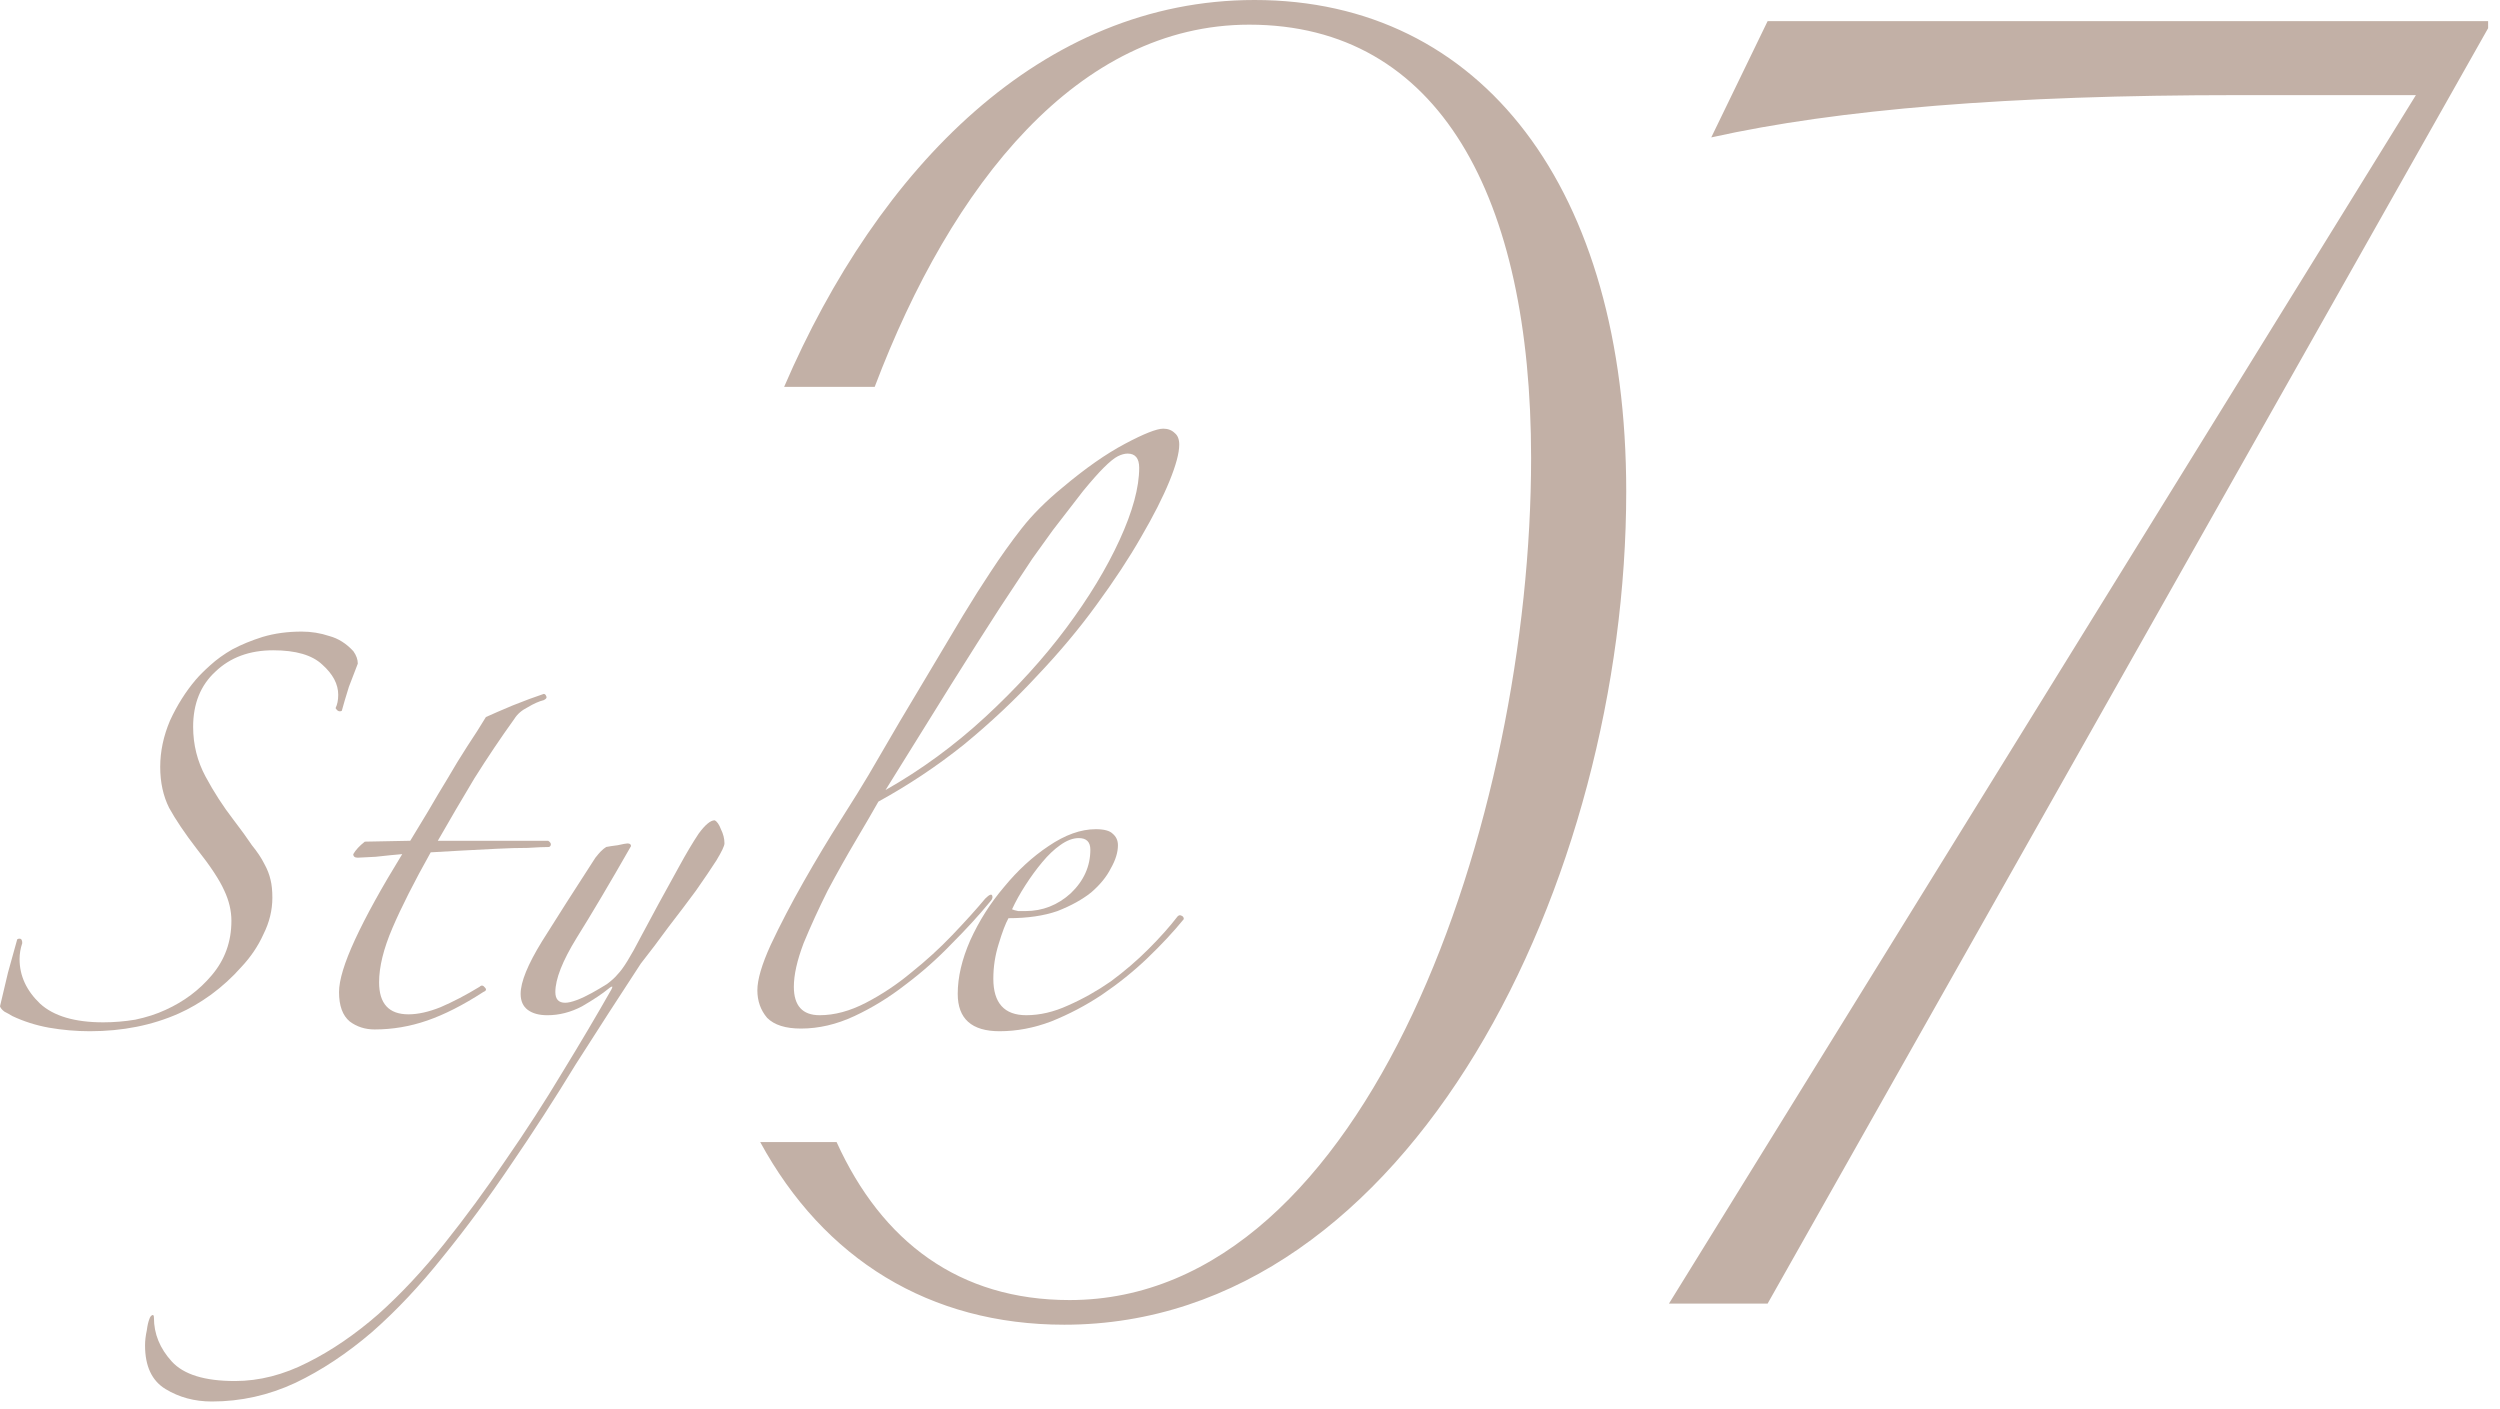 <svg width="165" height="93" viewBox="0 0 165 93" fill="none" xmlns="http://www.w3.org/2000/svg">
<path fill-rule="evenodd" clip-rule="evenodd" d="M50.174 75.376C54.376 83.098 61.349 87.431 70.242 87.431C93.147 87.431 107.331 58.016 107.331 32.438C107.331 12.44 97.797 0 82.799 0C68.747 0 57.978 11.071 51.752 25.535H57.729C62.811 12.115 71.176 1.628 82.45 1.628C95.007 1.628 101.053 13.022 101.053 30.229C101.053 53.947 90.356 85.804 70.591 85.804C63.302 85.804 58.207 81.964 55.215 75.376H50.174ZM164.216 1.395H116.663L112.943 9.069C121.314 7.208 132.591 6.278 147.706 6.278H159.449L110.152 86.036H116.663L164.216 1.86V1.395Z" fill="#C2B0A6"/>
<path d="M78.131 60.66C77.465 61.482 76.662 62.344 75.723 63.244C74.822 64.106 73.823 64.909 72.727 65.653C71.669 66.358 70.553 66.945 69.378 67.415C68.243 67.846 67.107 68.061 65.971 68.061C64.13 68.061 63.21 67.239 63.21 65.594C63.21 64.498 63.484 63.323 64.033 62.069C64.62 60.777 65.364 59.602 66.265 58.545C67.166 57.448 68.145 56.548 69.202 55.843C70.299 55.099 71.336 54.727 72.316 54.727C72.864 54.727 73.236 54.825 73.432 55.02C73.667 55.216 73.784 55.471 73.784 55.784C73.784 56.254 73.627 56.763 73.314 57.311C73.04 57.86 72.609 58.388 72.022 58.897C71.434 59.367 70.69 59.779 69.79 60.131C68.889 60.444 67.812 60.601 66.559 60.601C66.363 60.953 66.147 61.521 65.912 62.304C65.677 63.049 65.56 63.812 65.56 64.596C65.56 66.201 66.284 67.004 67.734 67.004C68.634 67.004 69.555 66.789 70.494 66.358C71.474 65.927 72.413 65.398 73.314 64.772C74.215 64.106 75.037 63.401 75.781 62.657C76.565 61.874 77.211 61.149 77.72 60.483C77.798 60.405 77.877 60.386 77.955 60.425C78.072 60.464 78.131 60.542 78.131 60.66ZM71.963 56.078C71.963 55.569 71.709 55.314 71.199 55.314C70.808 55.314 70.397 55.471 69.966 55.784C69.574 56.058 69.183 56.43 68.791 56.9C68.399 57.37 68.027 57.879 67.675 58.427C67.322 58.976 67.029 59.504 66.794 60.014C66.872 60.053 67.009 60.092 67.205 60.131C67.401 60.131 67.557 60.131 67.675 60.131C68.811 60.131 69.809 59.739 70.671 58.956C71.532 58.134 71.963 57.174 71.963 56.078Z" fill="#C2B0A6"/>
<path d="M77.83 29.349C77.83 29.898 77.615 30.701 77.184 31.758C76.753 32.815 76.127 34.049 75.304 35.459C74.521 36.829 73.542 38.318 72.367 39.923C71.231 41.49 69.919 43.056 68.431 44.623C66.982 46.189 65.376 47.697 63.614 49.146C61.852 50.556 59.972 51.809 57.975 52.906C57.622 53.532 57.133 54.374 56.506 55.432C55.88 56.489 55.253 57.605 54.626 58.78C54.039 59.955 53.51 61.11 53.04 62.246C52.609 63.382 52.394 64.341 52.394 65.124C52.394 66.378 52.962 67.004 54.098 67.004C55.077 67.004 56.095 66.73 57.152 66.182C58.21 65.633 59.208 64.968 60.148 64.184C61.127 63.401 62.028 62.579 62.85 61.717C63.712 60.816 64.437 60.014 65.024 59.309C65.298 59.035 65.455 58.976 65.494 59.133C65.533 59.25 65.474 59.387 65.318 59.544C64.613 60.405 63.771 61.326 62.792 62.305C61.852 63.284 60.834 64.184 59.737 65.007C58.68 65.829 57.564 66.515 56.389 67.063C55.214 67.611 54.039 67.885 52.864 67.885C51.846 67.885 51.102 67.65 50.632 67.18C50.201 66.671 49.986 66.064 49.986 65.359C49.986 64.654 50.279 63.656 50.867 62.363C51.493 61.032 52.218 59.642 53.04 58.193C53.863 56.744 54.685 55.373 55.508 54.081C56.33 52.788 56.937 51.809 57.329 51.143C57.994 50.008 58.68 48.833 59.385 47.619C60.129 46.365 60.853 45.151 61.558 43.977C62.263 42.802 62.929 41.686 63.555 40.628C64.221 39.532 64.828 38.572 65.376 37.75C66.042 36.731 66.728 35.772 67.433 34.871C68.137 33.971 69.038 33.07 70.135 32.169C71.623 30.916 72.994 29.956 74.247 29.291C75.5 28.625 76.342 28.292 76.773 28.292C77.086 28.292 77.341 28.39 77.537 28.586C77.732 28.742 77.83 28.997 77.83 29.349ZM75.187 30.877C75.187 30.25 74.932 29.937 74.423 29.937C74.227 29.937 74.012 29.996 73.777 30.113C73.542 30.23 73.229 30.485 72.837 30.877C72.484 31.229 72.034 31.738 71.486 32.404C70.977 33.07 70.311 33.931 69.489 34.989C69.175 35.42 68.725 36.046 68.137 36.869C67.589 37.691 66.865 38.788 65.964 40.158C65.102 41.49 64.045 43.154 62.792 45.151C61.578 47.11 60.129 49.44 58.445 52.142C60.794 50.81 62.988 49.205 65.024 47.325C67.1 45.406 68.882 43.448 70.37 41.451C71.858 39.453 73.033 37.515 73.894 35.635C74.756 33.755 75.187 32.169 75.187 30.877Z" fill="#C2B0A6"/>
<path d="M36.125 67.005C35.577 67.005 35.146 66.887 34.832 66.652C34.519 66.417 34.362 66.065 34.362 65.595C34.362 64.811 34.832 63.656 35.772 62.129C36.751 60.562 37.926 58.722 39.297 56.607C39.453 56.411 39.571 56.274 39.649 56.196C39.767 56.078 39.884 55.98 40.002 55.902C40.198 55.863 40.452 55.824 40.766 55.785C41.118 55.706 41.333 55.667 41.412 55.667C41.568 55.667 41.647 55.726 41.647 55.843C40.237 58.31 39.042 60.327 38.063 61.894C37.123 63.421 36.653 64.616 36.653 65.477C36.653 65.947 36.869 66.182 37.3 66.182C37.495 66.182 37.75 66.123 38.063 66.006C38.377 65.888 38.709 65.732 39.062 65.536C39.414 65.34 39.747 65.144 40.061 64.948C40.374 64.713 40.609 64.498 40.766 64.302C41.118 63.95 41.627 63.127 42.293 61.835C42.998 60.504 43.84 58.957 44.819 57.194C45.289 56.333 45.72 55.608 46.111 55.021C46.542 54.433 46.894 54.14 47.169 54.14C47.325 54.218 47.462 54.414 47.58 54.727C47.736 55.04 47.815 55.354 47.815 55.667C47.815 55.824 47.639 56.196 47.286 56.783C46.934 57.331 46.483 57.997 45.935 58.78C45.387 59.525 44.78 60.327 44.114 61.189C43.487 62.05 42.88 62.853 42.293 63.597C40.883 65.751 39.453 67.964 38.005 70.236C36.595 72.546 35.165 74.759 33.716 76.874C32.267 79.028 30.779 81.044 29.252 82.924C27.724 84.843 26.158 86.507 24.552 87.917C22.907 89.327 21.223 90.443 19.5 91.266C17.738 92.088 15.897 92.499 13.978 92.499C12.843 92.499 11.824 92.225 10.924 91.677C10.023 91.129 9.573 90.169 9.573 88.799C9.573 88.485 9.612 88.152 9.69 87.8C9.729 87.487 9.788 87.232 9.866 87.036C9.905 86.919 9.964 86.84 10.043 86.801C10.121 86.762 10.16 86.821 10.16 86.978C10.16 88.035 10.552 88.994 11.335 89.856C12.118 90.718 13.508 91.148 15.506 91.148C17.111 91.148 18.717 90.737 20.323 89.915C21.889 89.131 23.436 88.074 24.963 86.743C26.452 85.411 27.901 83.864 29.31 82.102C30.72 80.339 32.071 78.499 33.364 76.58C34.695 74.661 35.949 72.722 37.123 70.764C38.298 68.845 39.375 67.024 40.354 65.301C40.433 65.144 40.433 65.086 40.354 65.125C40.276 65.164 40.217 65.203 40.178 65.242C39.747 65.595 39.16 65.986 38.416 66.417C37.672 66.809 36.908 67.005 36.125 67.005Z" fill="#C2B0A6"/>
<path d="M35.887 46.209C35.574 46.287 35.221 46.444 34.83 46.679C34.438 46.875 34.144 47.129 33.949 47.443C33.048 48.696 32.167 50.008 31.305 51.379C30.483 52.749 29.68 54.12 28.896 55.491H36.181C36.298 55.569 36.357 55.647 36.357 55.726C36.357 55.804 36.318 55.863 36.239 55.902C35.926 55.902 35.456 55.921 34.83 55.961C34.203 55.961 33.518 55.98 32.774 56.019C32.029 56.058 31.266 56.098 30.483 56.137C29.699 56.176 29.014 56.215 28.427 56.254C27.33 58.212 26.488 59.877 25.901 61.248C25.313 62.618 25.02 63.813 25.02 64.831C25.02 66.241 25.666 66.946 26.958 66.946C27.585 66.946 28.29 66.789 29.073 66.476C29.895 66.123 30.757 65.673 31.657 65.125C31.775 65.007 31.892 65.027 32.01 65.183C32.127 65.301 32.088 65.399 31.892 65.477C30.561 66.339 29.327 66.965 28.192 67.357C27.056 67.749 25.901 67.944 24.726 67.944C24.099 67.944 23.551 67.768 23.081 67.416C22.611 67.024 22.376 66.378 22.376 65.477C22.376 64.694 22.728 63.538 23.433 62.011C24.138 60.484 25.176 58.604 26.547 56.372C26.077 56.411 25.489 56.47 24.785 56.548C24.119 56.587 23.727 56.607 23.61 56.607C23.414 56.607 23.316 56.528 23.316 56.372C23.473 56.098 23.727 55.824 24.079 55.549L27.076 55.491C27.428 54.903 27.82 54.257 28.25 53.552C28.681 52.808 29.112 52.083 29.543 51.379C29.974 50.634 30.404 49.929 30.835 49.264C31.305 48.559 31.716 47.913 32.069 47.325C32.499 47.129 33.087 46.875 33.831 46.562C34.614 46.248 35.3 45.994 35.887 45.798C35.965 45.798 36.024 45.857 36.063 45.974C36.102 46.052 36.044 46.131 35.887 46.209Z" fill="#C2B0A6"/>
<path d="M23.615 43.8C23.458 44.192 23.263 44.701 23.028 45.328C22.832 45.954 22.675 46.483 22.558 46.914C22.401 46.992 22.264 46.933 22.146 46.737C22.264 46.502 22.323 46.209 22.323 45.856C22.323 45.151 21.97 44.486 21.265 43.859C20.599 43.233 19.523 42.919 18.034 42.919C16.468 42.919 15.195 43.389 14.216 44.329C13.237 45.23 12.747 46.444 12.747 47.971C12.747 49.146 13.022 50.243 13.57 51.261C14.118 52.279 14.725 53.219 15.391 54.081C15.9 54.746 16.311 55.314 16.625 55.784C16.977 56.215 17.251 56.626 17.447 57.018C17.643 57.37 17.78 57.723 17.858 58.075C17.936 58.388 17.976 58.78 17.976 59.25C17.976 60.072 17.78 60.875 17.388 61.658C17.036 62.442 16.546 63.166 15.92 63.832C15.332 64.498 14.666 65.105 13.922 65.653C13.217 66.162 12.512 66.573 11.807 66.887C10.045 67.67 8.087 68.061 5.933 68.061C5.032 68.061 4.132 67.983 3.231 67.827C2.369 67.67 1.567 67.415 0.822 67.063C0.627 66.945 0.45 66.847 0.294 66.769C0.137 66.652 0.039 66.534 0 66.417C0.157 65.751 0.333 65.007 0.529 64.184C0.764 63.323 0.959 62.618 1.116 62.07C1.116 61.991 1.175 61.952 1.292 61.952C1.41 61.952 1.469 62.05 1.469 62.246C1.351 62.598 1.292 62.951 1.292 63.303C1.292 64.4 1.743 65.379 2.643 66.24C3.544 67.063 4.934 67.474 6.814 67.474C7.519 67.474 8.224 67.415 8.929 67.298C9.673 67.141 10.339 66.926 10.926 66.652C12.14 66.103 13.159 65.34 13.981 64.361C14.843 63.342 15.273 62.148 15.273 60.777C15.273 60.111 15.117 59.446 14.803 58.78C14.49 58.075 13.883 57.155 12.982 56.019C12.199 55.001 11.592 54.1 11.161 53.317C10.77 52.534 10.574 51.633 10.574 50.615C10.574 49.596 10.789 48.578 11.22 47.56C11.69 46.542 12.258 45.641 12.924 44.858C13.159 44.584 13.472 44.27 13.864 43.918C14.294 43.526 14.784 43.174 15.332 42.86C15.92 42.547 16.585 42.273 17.329 42.038C18.113 41.803 18.974 41.685 19.914 41.685C20.541 41.685 21.148 41.783 21.735 41.979C22.323 42.136 22.851 42.469 23.321 42.978C23.517 43.252 23.615 43.526 23.615 43.8Z" fill="#C2B0A6"/>
</svg>
